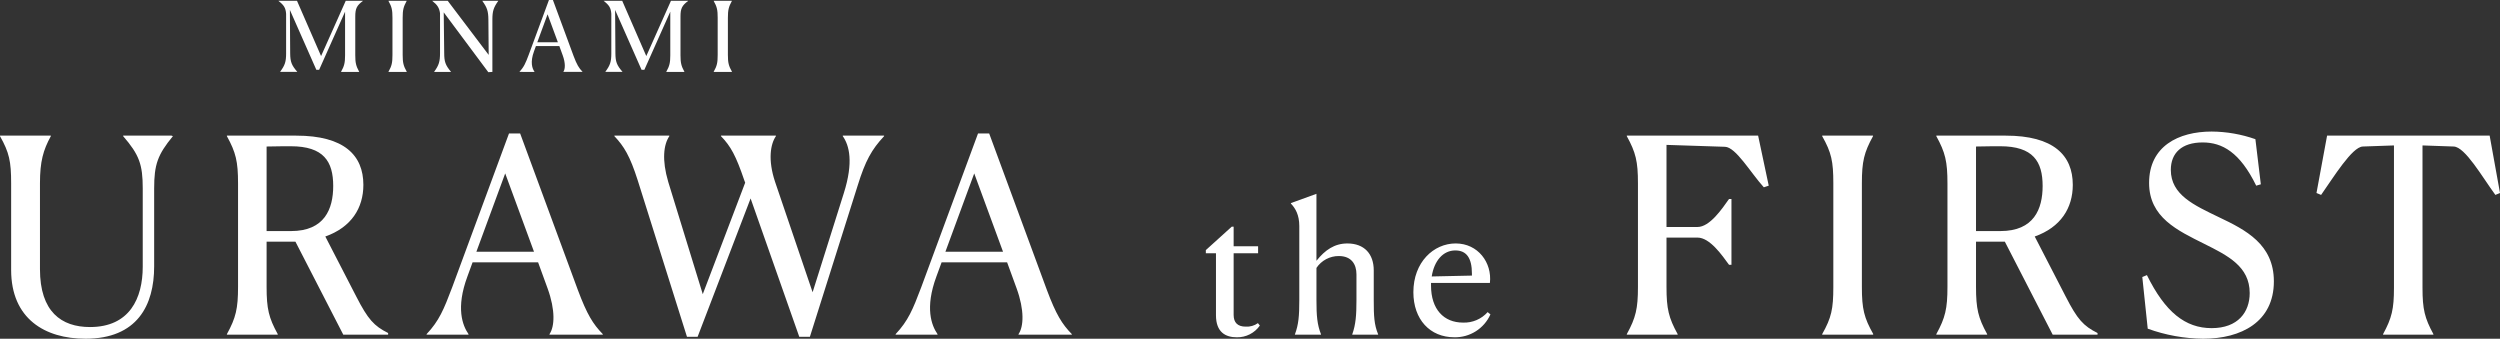 <?xml version="1.0" encoding="UTF-8"?><svg id="_レイヤー_2" xmlns="http://www.w3.org/2000/svg" viewBox="0 0 754.097 102.176"><rect x="0" y="0" width="754.097" height="102.176" fill="#333333" stroke="none"/><defs><style>.cls-1{fill:#fff;}</style></defs><g id="MINAMI_URAWA_the_FIRST"><g id="_グループ_449"><path id="_パス_227" class="cls-1" d="M285.17,75.934l8.695-23.624,8.688,23.624h-17.383Zm-2.382,25.012v-.164c-1.804-2.623-3.853-7.875-.327-17.389l1.563-4.262h19.76l2.875,7.875c2.377,6.557,2.131,11.481,.574,13.777v.164h16.071v-.164c-2.951-3.033-4.754-5.908-7.541-13.367l-17.39-47.163h-3.361l-17.143,46.423c-2.541,6.721-3.934,10.085-7.71,14.104v.164l12.629,.002Zm-97.465-60.038v.164c2.875,3.039,4.678,5.908,7.055,13.373l14.842,47.155h3.202l15.989-41.745,14.684,41.745h3.196l14.432-45.68c2.292-7.383,4.186-10.826,7.957-14.848v-.164h-12.464v.164c1.965,2.793,3.278,7.793,.327,17.143l-9.43,29.936-11.319-33.293c-2.213-6.645-1.394-11.399,.246-13.782v-.167h-16.568v.164c2.957,3.039,4.514,5.908,7.055,13.373l.246,.655-12.793,33.628-10.416-33.87c-1.965-6.645-1.394-11.235,.327-13.782v-.167h-16.568Zm-41.628,35.023l8.695-23.624,8.688,23.624h-17.383Zm-2.377,25.012v-.164c-1.809-2.623-3.859-7.875-.327-17.389l1.557-4.262h19.765l2.869,7.875c2.377,6.557,2.131,11.481,.574,13.777v.164h16.071v-.164c-2.951-3.033-4.754-5.908-7.541-13.367l-17.389-47.16h-3.361l-17.143,46.423c-2.541,6.721-3.934,10.085-7.71,14.104v.164l12.635-.001Zm-53.607-56.829c9.924,0,12.798,4.59,12.798,11.973,0,6.967-2.629,13.612-12.716,13.612h-7.377v-25.503c3.606-.082,6.065-.082,7.295-.082m-3.934,56.669c-2.705-4.924-3.36-7.629-3.36-14.268v-13.621h8.694l14.432,28.05h13.53v-.492c-4.262-2.131-6.065-4.104-9.596-10.989l-9.35-18.124c7.875-2.787,11.481-8.612,11.481-15.579,0-8.94-5.82-14.848-20.252-14.848h-20.913v.164c2.705,4.924,3.361,7.629,3.361,14.276v31.165c0,6.557-.655,9.344-3.361,14.268v.164h15.333l.001-.165Zm-58.027,1.394c15.661,0,20.75-10.085,20.75-21.815v-23.54c0-7.219,1.065-10.17,5.655-15.749l-.409-.164h-14.598v.164c4.836,5.58,5.908,8.53,5.908,15.749v23.621c0,9.514-3.94,18.206-15.913,18.206-8.612,0-15.088-4.596-15.088-17.471v-25.913c0-6.563,.982-10.006,3.279-14.192v-.164H0v.164c2.787,4.924,3.361,7.629,3.361,14.192v26.159c0,14.766,10.252,20.75,22.389,20.75"/><path id="_パス_228" class="cls-1" d="M438.982,75.542c3.32,0,5.006,2.213,5.006,7.007v.58l-12.126,.262c.744-4.743,3.431-7.851,7.12-7.851m2.318,21.768c-5.796,0-9.649-4.005-9.649-11.177v-.79h17.763c.685-6.113-3.583-11.909-10.328-11.909-6.639,0-12.758,5.638-12.758,14.707,0,8.22,5.006,13.595,12.336,13.595,4.694,.105,8.993-2.616,10.908-6.903l-.842-.684c-1.879,2.112-4.605,3.272-7.43,3.162m-50.697,3.636h7.859v-.105c-1.159-2.951-1.37-5.638-1.37-10.275v-9.752c1.505-2.25,4.038-3.596,6.745-3.583,3.846,0,5.322,2.529,5.322,5.533v7.804c0,4.479-.211,7.324-1.265,10.275v.105h7.804v-.105c-1.212-2.951-1.323-5.533-1.323-10.328v-8.963c0-4.953-2.845-8.115-7.957-8.115-3.899,0-6.745,2.003-9.274,5.164h-.053v-20.135l-7.701,2.793v.158c1.317,1.37,2.529,3.373,2.529,6.745v22.407c0,4.69-.211,7.324-1.318,10.275l.001,.102Zm-10.586-2.737l-.58-.737c-1.071,.766-2.375,1.139-3.689,1.054-2.423,0-3.636-1.212-3.636-3.53v-18.607h7.377v-2.108h-7.377v-5.902h-.581l-7.805,7.061v.948h3.056v18.712c0,5.164,2.951,6.639,6.276,6.639,2.762,.056,5.37-1.268,6.955-3.53"/><path id="_パス_229" class="cls-1" d="M734.006,100.782c-2.623-4.842-3.285-7.466-3.285-13.94V43.869l9.43,.327c3.449,.164,8.53,9.103,12.547,14.596l1.399-.574-3.121-17.307h-49.037l-3.197,17.306,1.394,.574c3.853-5.492,9.344-14.432,12.547-14.596l9.43-.327v42.974c0,6.394-.655,9.098-3.285,13.94v.164h15.176l.002-.164Zm-53.689-58.799c-4.243-1.492-8.705-2.27-13.202-2.301-10.006,0-18.864,4.432-18.864,15.504,0,10.413,8.612,14.35,16.645,18.367,7.055,3.53,13.701,6.811,13.701,14.848,0,5.738-3.53,10.58-11.481,10.58s-14.028-4.842-19.52-15.995l-1.394,.574,1.637,15.586c5.365,1.945,11.021,2.97,16.727,3.033,11.481,0,21.323-5.082,21.323-17.307,0-11.153-8.448-15.498-16.563-19.35-7.466-3.612-14.52-6.727-14.52-14.276,0-5.082,3.285-8.279,9.596-8.279,5.908,0,11.236,2.951,16.159,13.039l1.394-.41-1.637-13.61Zm-76.979,2.131c9.924,0,12.798,4.59,12.798,11.973,0,6.967-2.629,13.612-12.717,13.612h-7.377v-25.502c3.606-.082,6.065-.082,7.295-.082m-3.934,56.669c-2.705-4.924-3.36-7.629-3.36-14.268v-13.621h8.694l14.432,28.05h13.53v-.492c-4.263-2.131-6.065-4.098-9.596-10.989l-9.35-18.126c7.875-2.787,11.481-8.612,11.481-15.579,0-8.94-5.82-14.848-20.252-14.848h-20.913v.164c2.705,4.924,3.361,7.629,3.361,14.276v31.165c0,6.557-.655,9.344-3.361,14.268v.164h15.334l0-.162Zm-49.76,.164h15.334l.082-.164c-2.787-4.924-3.443-7.629-3.443-14.187v-31.333c0-6.563,.655-9.268,3.361-14.192v-.164h-15.334v.164c2.787,4.924,3.361,7.629,3.361,14.192v31.329c0,6.557-.574,9.263-3.361,14.187v.168Zm-43.6-.164c-2.705-4.924-3.361-7.629-3.361-14.187v-14.931h9.35c3.77,0,7.459,5.416,9.508,8.202h.737v-19.847h-.737c-2.131,3.033-5.82,8.448-9.508,8.448h-9.351v-24.765l17.629,.574c3.284,.082,7.71,7.787,11.727,12.219l1.481-.492-3.203-15.094h-39.608v.164c2.705,4.924,3.361,7.629,3.361,14.192v31.329c0,6.475-.655,9.263-3.361,14.187v.164h15.334l.001-.162Z"/><path id="_パス_230" class="cls-1" d="M215.281,21.689h5.48l.029-.058c-.995-1.756-1.229-2.722-1.229-5.07V5.366c0-2.342,.234-3.308,1.2-5.07v-.058h-5.48v.058c.995,1.762,1.2,2.728,1.2,5.07v11.194c0,2.348-.205,3.314-1.2,5.07l-.001,.059Zm-14.297,0h5.451v-.058c-.936-1.727-1.171-2.664-1.171-4.982V4.986c0-2.401,.439-3.308,2.284-4.69v-.058h-5.158l-7.442,16.674L187.682,.238h-5.566v.058c1.61,1.235,2.166,2.084,2.284,3.899v11.926c0,2.517-.351,3.548-1.786,5.509v.058h5.13v-.058c-1.703-1.965-2.084-2.992-2.113-5.509l-.09-13.124,7.974,18.05h.851l7.819-17.526v13.126c0,2.292-.234,3.255-1.2,4.982v.06Zm-38.917-8.934l3.103-8.443,3.109,8.443h-6.212Zm-.851,8.934v-.058c-.65-.936-1.382-2.81-.117-6.212l.556-1.523h7.061l1.025,2.81c.851,2.348,.761,4.104,.205,4.924v.058h5.748v-.058c-1.054-1.083-1.697-2.108-2.693-4.781L166.782,0h-1.2l-6.124,16.587c-.908,2.406-1.405,3.606-2.75,5.043v.058l4.508,.002Zm-13.923,.088l1.23-.088V5.923c0-2.576,.351-3.63,1.756-5.627v-.058h-4.781v.058c1.441,1.997,1.792,3.05,1.821,5.627l.088,10.638L135.047,.238h-4.631v.058c1.464,1.147,2.079,2.026,2.312,3.694v12.014c0,2.576-.322,3.636-1.756,5.627v.058h5.043v-.058c-1.675-1.991-2.026-3.05-2.026-5.627l-.146-12.278,13.45,18.05Zm-30.111-.088h5.48l.029-.058c-.995-1.756-1.23-2.722-1.23-5.07V5.366c0-2.342,.234-3.308,1.2-5.07v-.058h-5.48v.058c.995,1.762,1.2,2.728,1.2,5.07v11.194c0,2.348-.205,3.314-1.2,5.07l-0,.059Zm-14.298,0h5.451v-.058c-.937-1.727-1.171-2.664-1.171-4.982V4.986c0-2.401,.439-3.308,2.284-4.69v-.058h-5.158l-7.441,16.674L89.584,.238h-5.566v.058c1.61,1.235,2.166,2.084,2.284,3.899v11.926c0,2.517-.351,3.548-1.786,5.509v.058h5.127v-.058c-1.698-1.965-2.084-2.992-2.113-5.509l-.088-13.124,7.974,18.05h.851l7.82-17.526v13.126c0,2.292-.234,3.255-1.2,4.982l-.003,.06Z"/></g></g></svg>